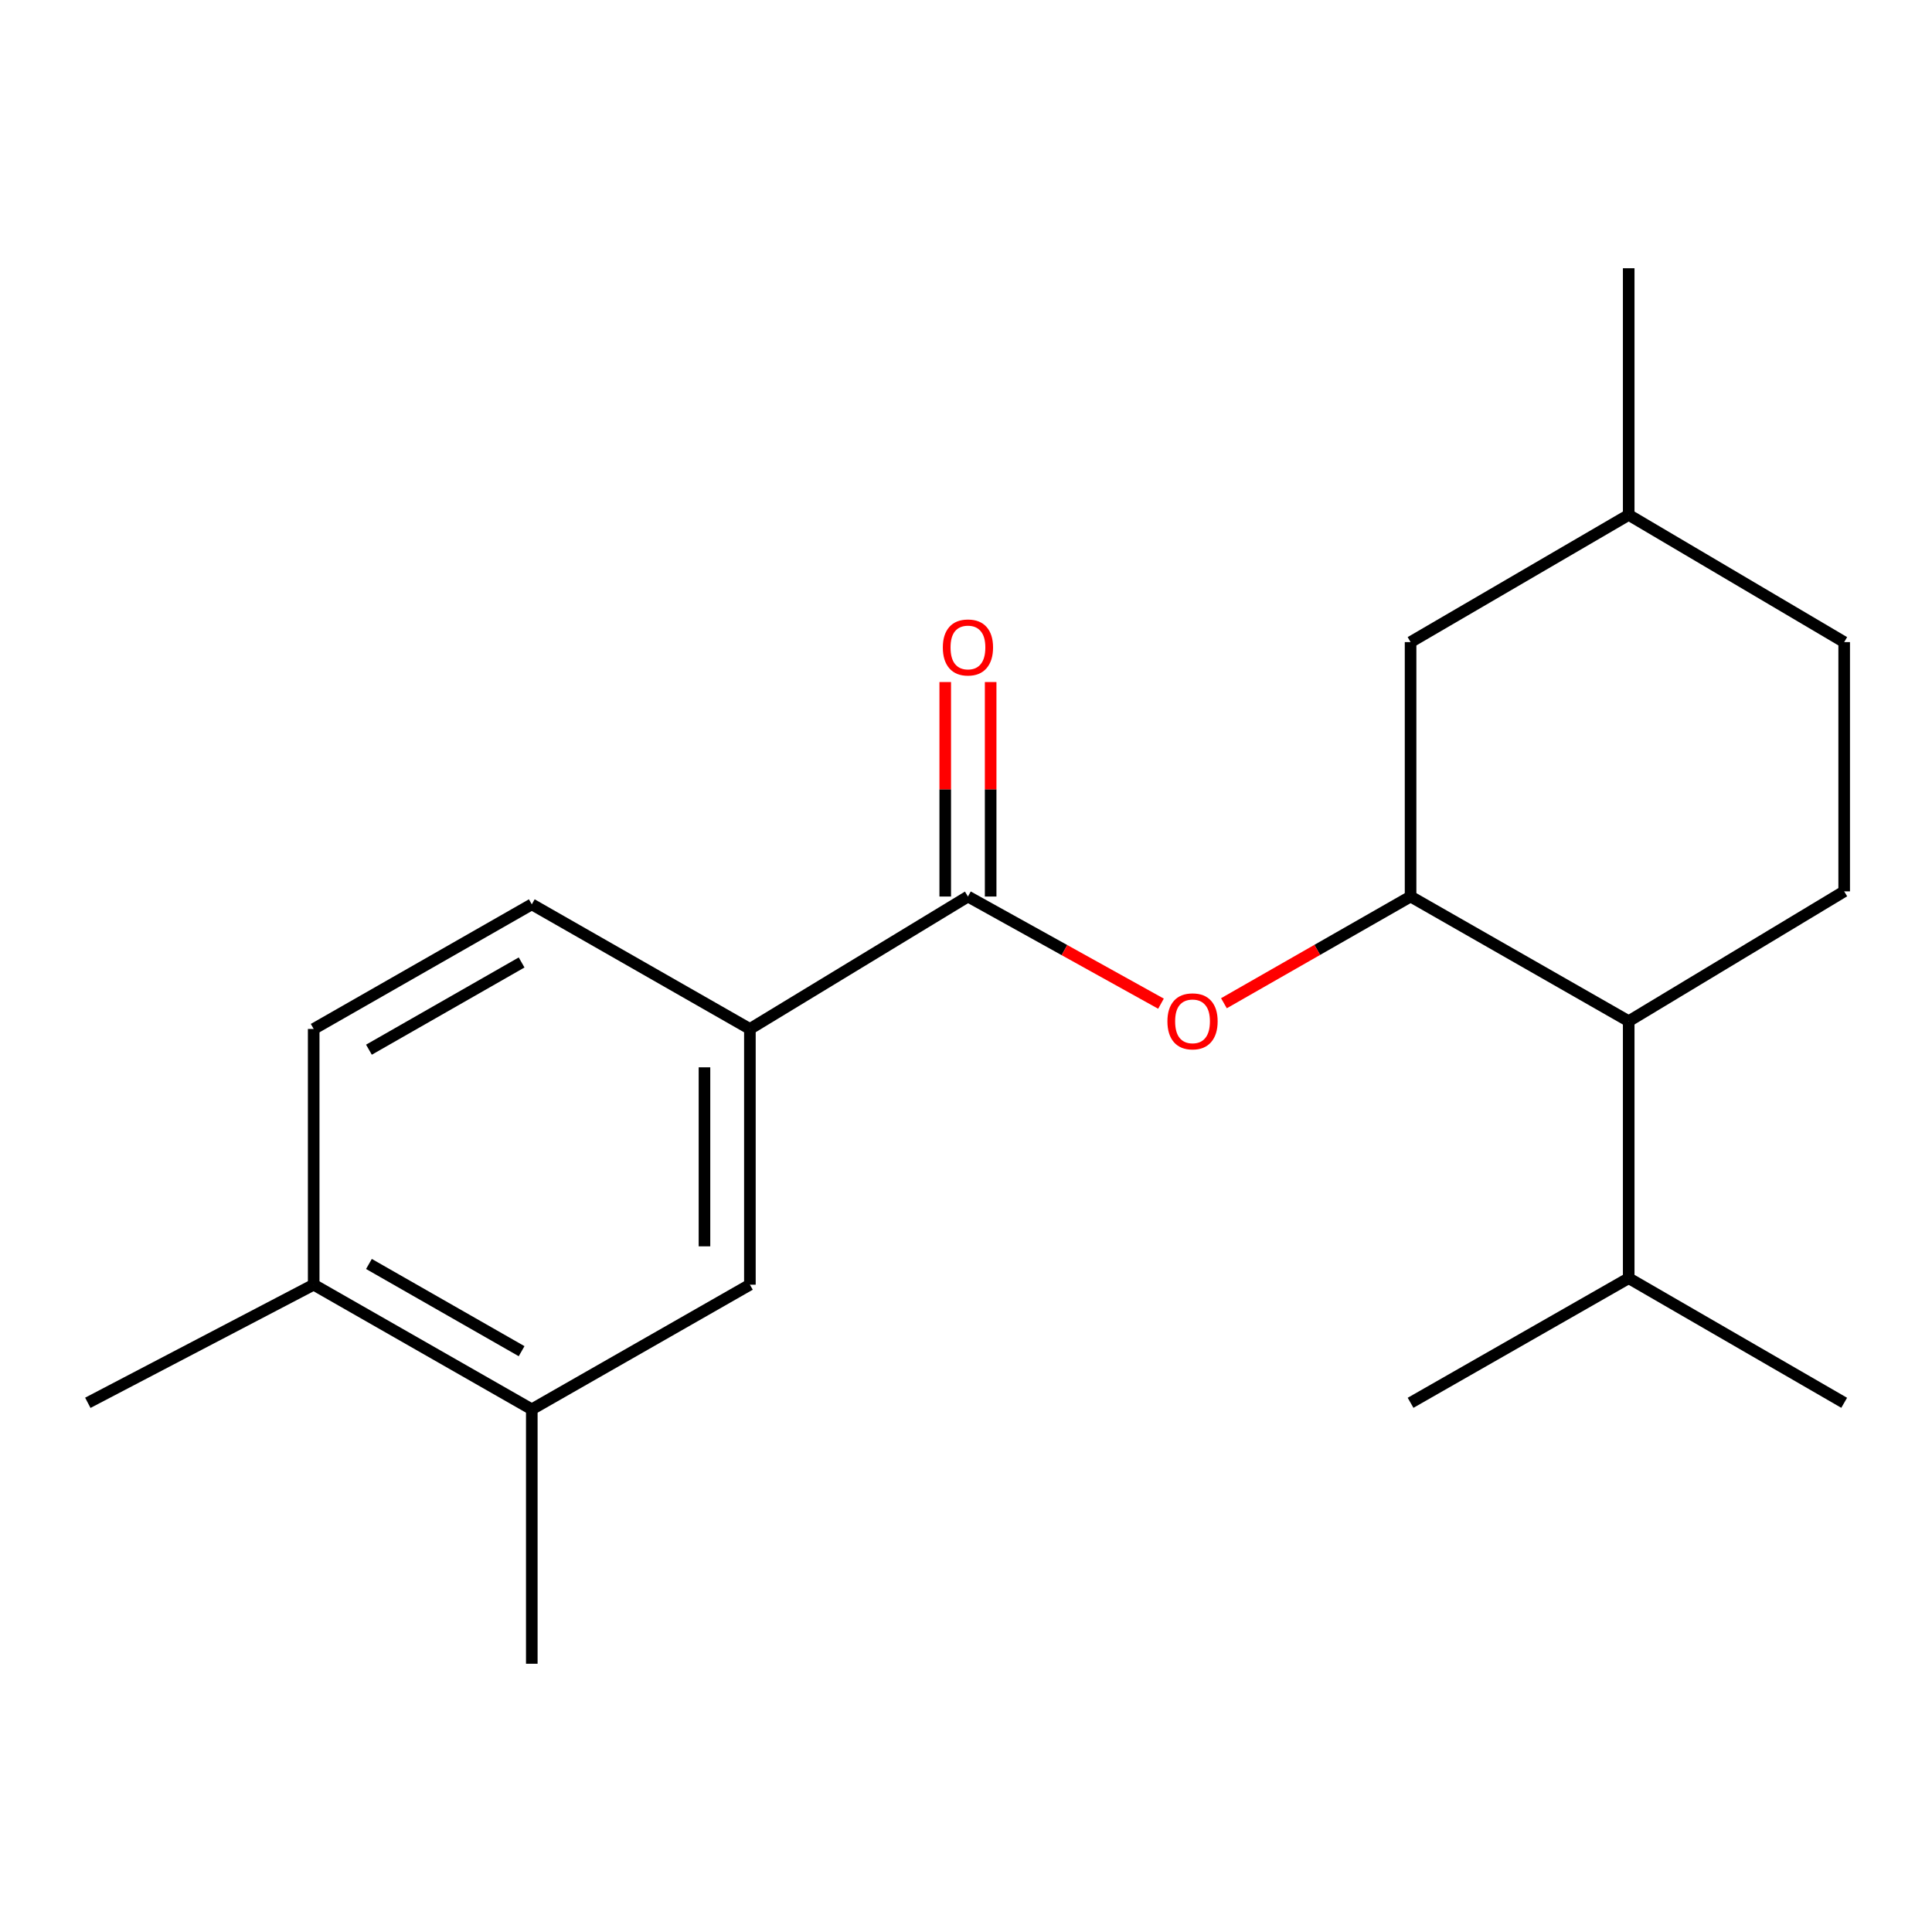 <?xml version='1.0' encoding='iso-8859-1'?>
<svg version='1.1' baseProfile='full'
              xmlns='http://www.w3.org/2000/svg'
                      xmlns:rdkit='http://www.rdkit.org/xml'
                      xmlns:xlink='http://www.w3.org/1999/xlink'
                  xml:space='preserve'
width='1000px' height='1000px' viewBox='0 0 1000 1000'>
<!-- END OF HEADER -->
<rect style='opacity:1.0;fill:#FFFFFF;stroke:none' width='1000' height='1000' x='0' y='0'> </rect>
<path class='bond-1' d='M 501.006,464.046 L 550.966,491.774' style='fill:none;fill-rule:evenodd;stroke:#000000;stroke-width:6px;stroke-linecap:butt;stroke-linejoin:miter;stroke-opacity:1' />
<path class='bond-1' d='M 550.966,491.774 L 600.927,519.502' style='fill:none;fill-rule:evenodd;stroke:#FF0000;stroke-width:6px;stroke-linecap:butt;stroke-linejoin:miter;stroke-opacity:1' />
<path class='bond-2' d='M 501.006,464.046 L 388.143,532.584' style='fill:none;fill-rule:evenodd;stroke:#000000;stroke-width:6px;stroke-linecap:butt;stroke-linejoin:miter;stroke-opacity:1' />
<path class='bond-8' d='M 512.759,464.046 L 512.759,408.537' style='fill:none;fill-rule:evenodd;stroke:#000000;stroke-width:6px;stroke-linecap:butt;stroke-linejoin:miter;stroke-opacity:1' />
<path class='bond-8' d='M 512.759,408.537 L 512.759,353.027' style='fill:none;fill-rule:evenodd;stroke:#FF0000;stroke-width:6px;stroke-linecap:butt;stroke-linejoin:miter;stroke-opacity:1' />
<path class='bond-8' d='M 489.252,464.046 L 489.252,408.537' style='fill:none;fill-rule:evenodd;stroke:#000000;stroke-width:6px;stroke-linecap:butt;stroke-linejoin:miter;stroke-opacity:1' />
<path class='bond-8' d='M 489.252,408.537 L 489.252,353.027' style='fill:none;fill-rule:evenodd;stroke:#FF0000;stroke-width:6px;stroke-linecap:butt;stroke-linejoin:miter;stroke-opacity:1' />
<path class='bond-0' d='M 730.113,464.046 L 681.807,491.66' style='fill:none;fill-rule:evenodd;stroke:#000000;stroke-width:6px;stroke-linecap:butt;stroke-linejoin:miter;stroke-opacity:1' />
<path class='bond-0' d='M 681.807,491.66 L 633.501,519.273' style='fill:none;fill-rule:evenodd;stroke:#FF0000;stroke-width:6px;stroke-linecap:butt;stroke-linejoin:miter;stroke-opacity:1' />
<path class='bond-3' d='M 730.113,464.046 L 843.015,528.562' style='fill:none;fill-rule:evenodd;stroke:#000000;stroke-width:6px;stroke-linecap:butt;stroke-linejoin:miter;stroke-opacity:1' />
<path class='bond-7' d='M 730.113,464.046 L 730.113,332.352' style='fill:none;fill-rule:evenodd;stroke:#000000;stroke-width:6px;stroke-linecap:butt;stroke-linejoin:miter;stroke-opacity:1' />
<path class='bond-4' d='M 388.143,532.584 L 388.143,664.958' style='fill:none;fill-rule:evenodd;stroke:#000000;stroke-width:6px;stroke-linecap:butt;stroke-linejoin:miter;stroke-opacity:1' />
<path class='bond-4' d='M 364.635,552.44 L 364.635,645.102' style='fill:none;fill-rule:evenodd;stroke:#000000;stroke-width:6px;stroke-linecap:butt;stroke-linejoin:miter;stroke-opacity:1' />
<path class='bond-10' d='M 388.143,532.584 L 275.254,468.082' style='fill:none;fill-rule:evenodd;stroke:#000000;stroke-width:6px;stroke-linecap:butt;stroke-linejoin:miter;stroke-opacity:1' />
<path class='bond-6' d='M 843.015,528.562 L 954.545,461.369' style='fill:none;fill-rule:evenodd;stroke:#000000;stroke-width:6px;stroke-linecap:butt;stroke-linejoin:miter;stroke-opacity:1' />
<path class='bond-12' d='M 843.015,528.562 L 843.015,661.589' style='fill:none;fill-rule:evenodd;stroke:#000000;stroke-width:6px;stroke-linecap:butt;stroke-linejoin:miter;stroke-opacity:1' />
<path class='bond-5' d='M 388.143,664.958 L 275.254,729.46' style='fill:none;fill-rule:evenodd;stroke:#000000;stroke-width:6px;stroke-linecap:butt;stroke-linejoin:miter;stroke-opacity:1' />
<path class='bond-15' d='M 275.254,729.46 L 275.254,861.155' style='fill:none;fill-rule:evenodd;stroke:#000000;stroke-width:6px;stroke-linecap:butt;stroke-linejoin:miter;stroke-opacity:1' />
<path class='bond-20' d='M 275.254,729.46 L 162.366,664.958' style='fill:none;fill-rule:evenodd;stroke:#000000;stroke-width:6px;stroke-linecap:butt;stroke-linejoin:miter;stroke-opacity:1' />
<path class='bond-20' d='M 269.983,699.374 L 190.961,654.223' style='fill:none;fill-rule:evenodd;stroke:#000000;stroke-width:6px;stroke-linecap:butt;stroke-linejoin:miter;stroke-opacity:1' />
<path class='bond-21' d='M 954.545,461.369 L 954.545,332.352' style='fill:none;fill-rule:evenodd;stroke:#000000;stroke-width:6px;stroke-linecap:butt;stroke-linejoin:miter;stroke-opacity:1' />
<path class='bond-14' d='M 730.113,332.352 L 843.015,266.504' style='fill:none;fill-rule:evenodd;stroke:#000000;stroke-width:6px;stroke-linecap:butt;stroke-linejoin:miter;stroke-opacity:1' />
<path class='bond-9' d='M 162.366,664.958 L 162.366,532.584' style='fill:none;fill-rule:evenodd;stroke:#000000;stroke-width:6px;stroke-linecap:butt;stroke-linejoin:miter;stroke-opacity:1' />
<path class='bond-16' d='M 162.366,664.958 L 45.455,726.091' style='fill:none;fill-rule:evenodd;stroke:#000000;stroke-width:6px;stroke-linecap:butt;stroke-linejoin:miter;stroke-opacity:1' />
<path class='bond-11' d='M 275.254,468.082 L 162.366,532.584' style='fill:none;fill-rule:evenodd;stroke:#000000;stroke-width:6px;stroke-linecap:butt;stroke-linejoin:miter;stroke-opacity:1' />
<path class='bond-11' d='M 269.983,498.168 L 190.961,543.32' style='fill:none;fill-rule:evenodd;stroke:#000000;stroke-width:6px;stroke-linecap:butt;stroke-linejoin:miter;stroke-opacity:1' />
<path class='bond-17' d='M 843.015,661.589 L 954.545,726.091' style='fill:none;fill-rule:evenodd;stroke:#000000;stroke-width:6px;stroke-linecap:butt;stroke-linejoin:miter;stroke-opacity:1' />
<path class='bond-18' d='M 843.015,661.589 L 730.113,726.091' style='fill:none;fill-rule:evenodd;stroke:#000000;stroke-width:6px;stroke-linecap:butt;stroke-linejoin:miter;stroke-opacity:1' />
<path class='bond-13' d='M 954.545,332.352 L 843.015,266.504' style='fill:none;fill-rule:evenodd;stroke:#000000;stroke-width:6px;stroke-linecap:butt;stroke-linejoin:miter;stroke-opacity:1' />
<path class='bond-19' d='M 843.015,266.504 L 843.015,138.845' style='fill:none;fill-rule:evenodd;stroke:#000000;stroke-width:6px;stroke-linecap:butt;stroke-linejoin:miter;stroke-opacity:1' />
<path  class='atom-2' d='M 604.251 528.642
Q 604.251 521.842, 607.611 518.042
Q 610.971 514.242, 617.251 514.242
Q 623.531 514.242, 626.891 518.042
Q 630.251 521.842, 630.251 528.642
Q 630.251 535.522, 626.851 539.442
Q 623.451 543.322, 617.251 543.322
Q 611.011 543.322, 607.611 539.442
Q 604.251 535.562, 604.251 528.642
M 617.251 540.122
Q 621.571 540.122, 623.891 537.242
Q 626.251 534.322, 626.251 528.642
Q 626.251 523.082, 623.891 520.282
Q 621.571 517.442, 617.251 517.442
Q 612.931 517.442, 610.571 520.242
Q 608.251 523.042, 608.251 528.642
Q 608.251 534.362, 610.571 537.242
Q 612.931 540.122, 617.251 540.122
' fill='#FF0000'/>
<path  class='atom-9' d='M 488.006 335.122
Q 488.006 328.322, 491.366 324.522
Q 494.726 320.722, 501.006 320.722
Q 507.286 320.722, 510.646 324.522
Q 514.006 328.322, 514.006 335.122
Q 514.006 342.002, 510.606 345.922
Q 507.206 349.802, 501.006 349.802
Q 494.766 349.802, 491.366 345.922
Q 488.006 342.042, 488.006 335.122
M 501.006 346.602
Q 505.326 346.602, 507.646 343.722
Q 510.006 340.802, 510.006 335.122
Q 510.006 329.562, 507.646 326.762
Q 505.326 323.922, 501.006 323.922
Q 496.686 323.922, 494.326 326.722
Q 492.006 329.522, 492.006 335.122
Q 492.006 340.842, 494.326 343.722
Q 496.686 346.602, 501.006 346.602
' fill='#FF0000'/>
</svg>

